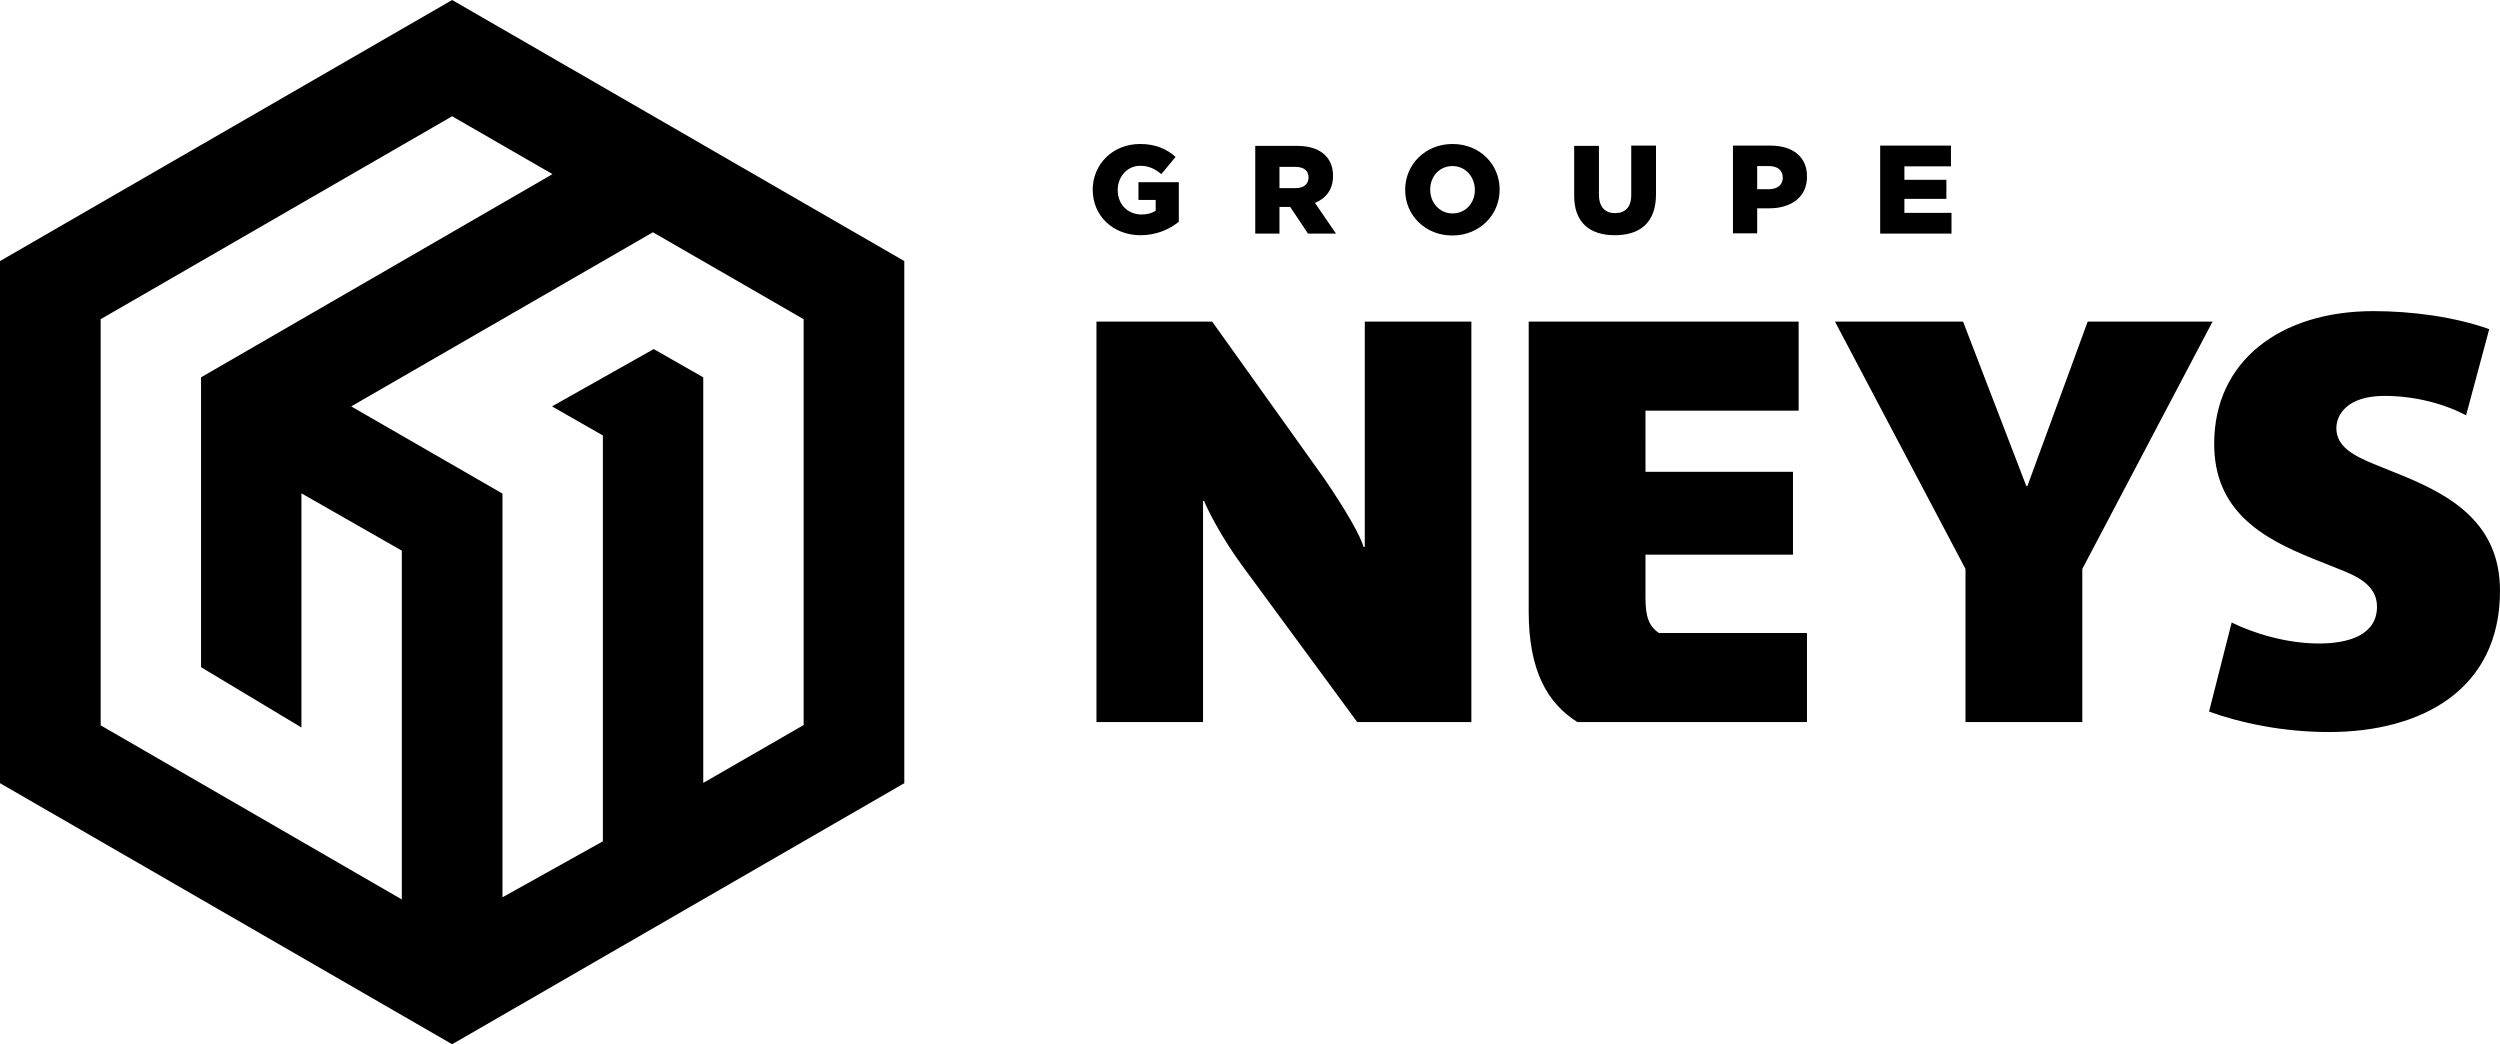 <svg xmlns="http://www.w3.org/2000/svg" xml:space="preserve" viewBox="15.05 10.74 92.89 38.8">
  <path d="M15.05 20.44v19.4l16.8 9.7 16.8-9.7v-19.4l-16.8-9.7-16.8 9.7zm29.86 2.16v15.08l-3.73 2.15V24.76l-1.84-1.05-3.78 2.13 1.89 1.08V42l-3.73 2.08v-15l-5.62-3.24 11.21-6.47 5.6 3.23zm-22.39 2.16v10.77l3.73 2.24v-8.7l3.73 2.13v12.96l-11.19-6.47V22.6l13.06-7.54 3.73 2.15-13.06 7.55zm34.91-5.28c.59 0 1.07-.22 1.42-.5v-1.47h-1.5v.66h.64v.4c-.14.09-.3.14-.52.14-.52 0-.89-.38-.89-.9v-.01c0-.5.36-.9.83-.9.32 0 .55.11.79.31l.53-.64c-.34-.3-.75-.48-1.32-.48-1.01 0-1.76.75-1.76 1.7v.01c.01.98.77 1.68 1.78 1.68zm5.16-1.05h.4l.66.99h1.04l-.78-1.14c.41-.17.67-.5.67-1v-.01c0-.32-.1-.57-.29-.76-.22-.22-.56-.35-1.06-.35h-1.54v3.26h.9v-.99zm0-1.49h.59c.3 0 .49.13.49.39v.01c0 .24-.18.39-.48.39h-.6v-.79zm6.43-.85c-1.01 0-1.76.76-1.76 1.7v.01c0 .94.75 1.69 1.75 1.69 1.01 0 1.76-.76 1.76-1.7v-.01c0-.94-.74-1.69-1.75-1.69zm.83 1.71c0 .47-.33.87-.83.87-.49 0-.83-.41-.83-.88v-.01c0-.47.33-.87.83-.87.49 0 .83.41.83.89zm5.2 1.68c.93 0 1.53-.46 1.53-1.52v-1.81h-.92v1.84c0 .46-.24.67-.6.67s-.6-.22-.6-.69v-1.81h-.92v1.83c-.01 1.02.58 1.49 1.51 1.49zm5.79-3.33h-1.4v3.26h.9v-.93h.45c.81 0 1.4-.41 1.4-1.17v-.01c.01-.72-.52-1.15-1.35-1.15zm.45 1.2c0 .26-.2.42-.52.42h-.43v-.86h.42c.34 0 .53.15.53.44zm6.27 1.3h-1.75v-.52h1.56v-.71h-1.56v-.5h1.73v-.77h-2.63v3.27h2.65zM65.75 31.06h-.04c-.08-.36-.67-1.39-1.45-2.53l-4.17-5.84h-4.3v14.88h3.96v-8.22h.04c.13.34.63 1.33 1.41 2.4l4.28 5.82h4.24V22.69h-3.96v8.37zm10.44 1.93v-1.64h5.48v-3.08h-5.48V26h5.69v-3.31H71.85v10.77c0 2.21.7 3.41 1.81 4.11h8.53v-3.31h-5.5c-.37-.25-.5-.61-.5-1.27zm16.43-10.3-2.24 6.11h-.04l-2.35-6.11h-4.76l4.85 9.19v5.69h4.34v-5.69l4.84-9.19zm11.62 5.69-.99-.4c-.72-.3-1.39-.63-1.39-1.33 0-.48.38-1.2 1.79-1.2 1.14 0 2.23.3 3.03.72l.86-3.2c-1.29-.46-2.89-.67-4.3-.67-3.46 0-5.92 1.85-5.92 4.93 0 2.49 1.77 3.5 3.65 4.26l.95.38c.7.27 1.45.61 1.45 1.41 0 1.03-1.01 1.37-2.15 1.37-1.22 0-2.44-.38-3.25-.78l-.84 3.31c1.16.42 2.74.76 4.45.76 3.43 0 6.36-1.56 6.36-5.25 0-2.52-1.83-3.55-3.7-4.31z"/>
</svg>
